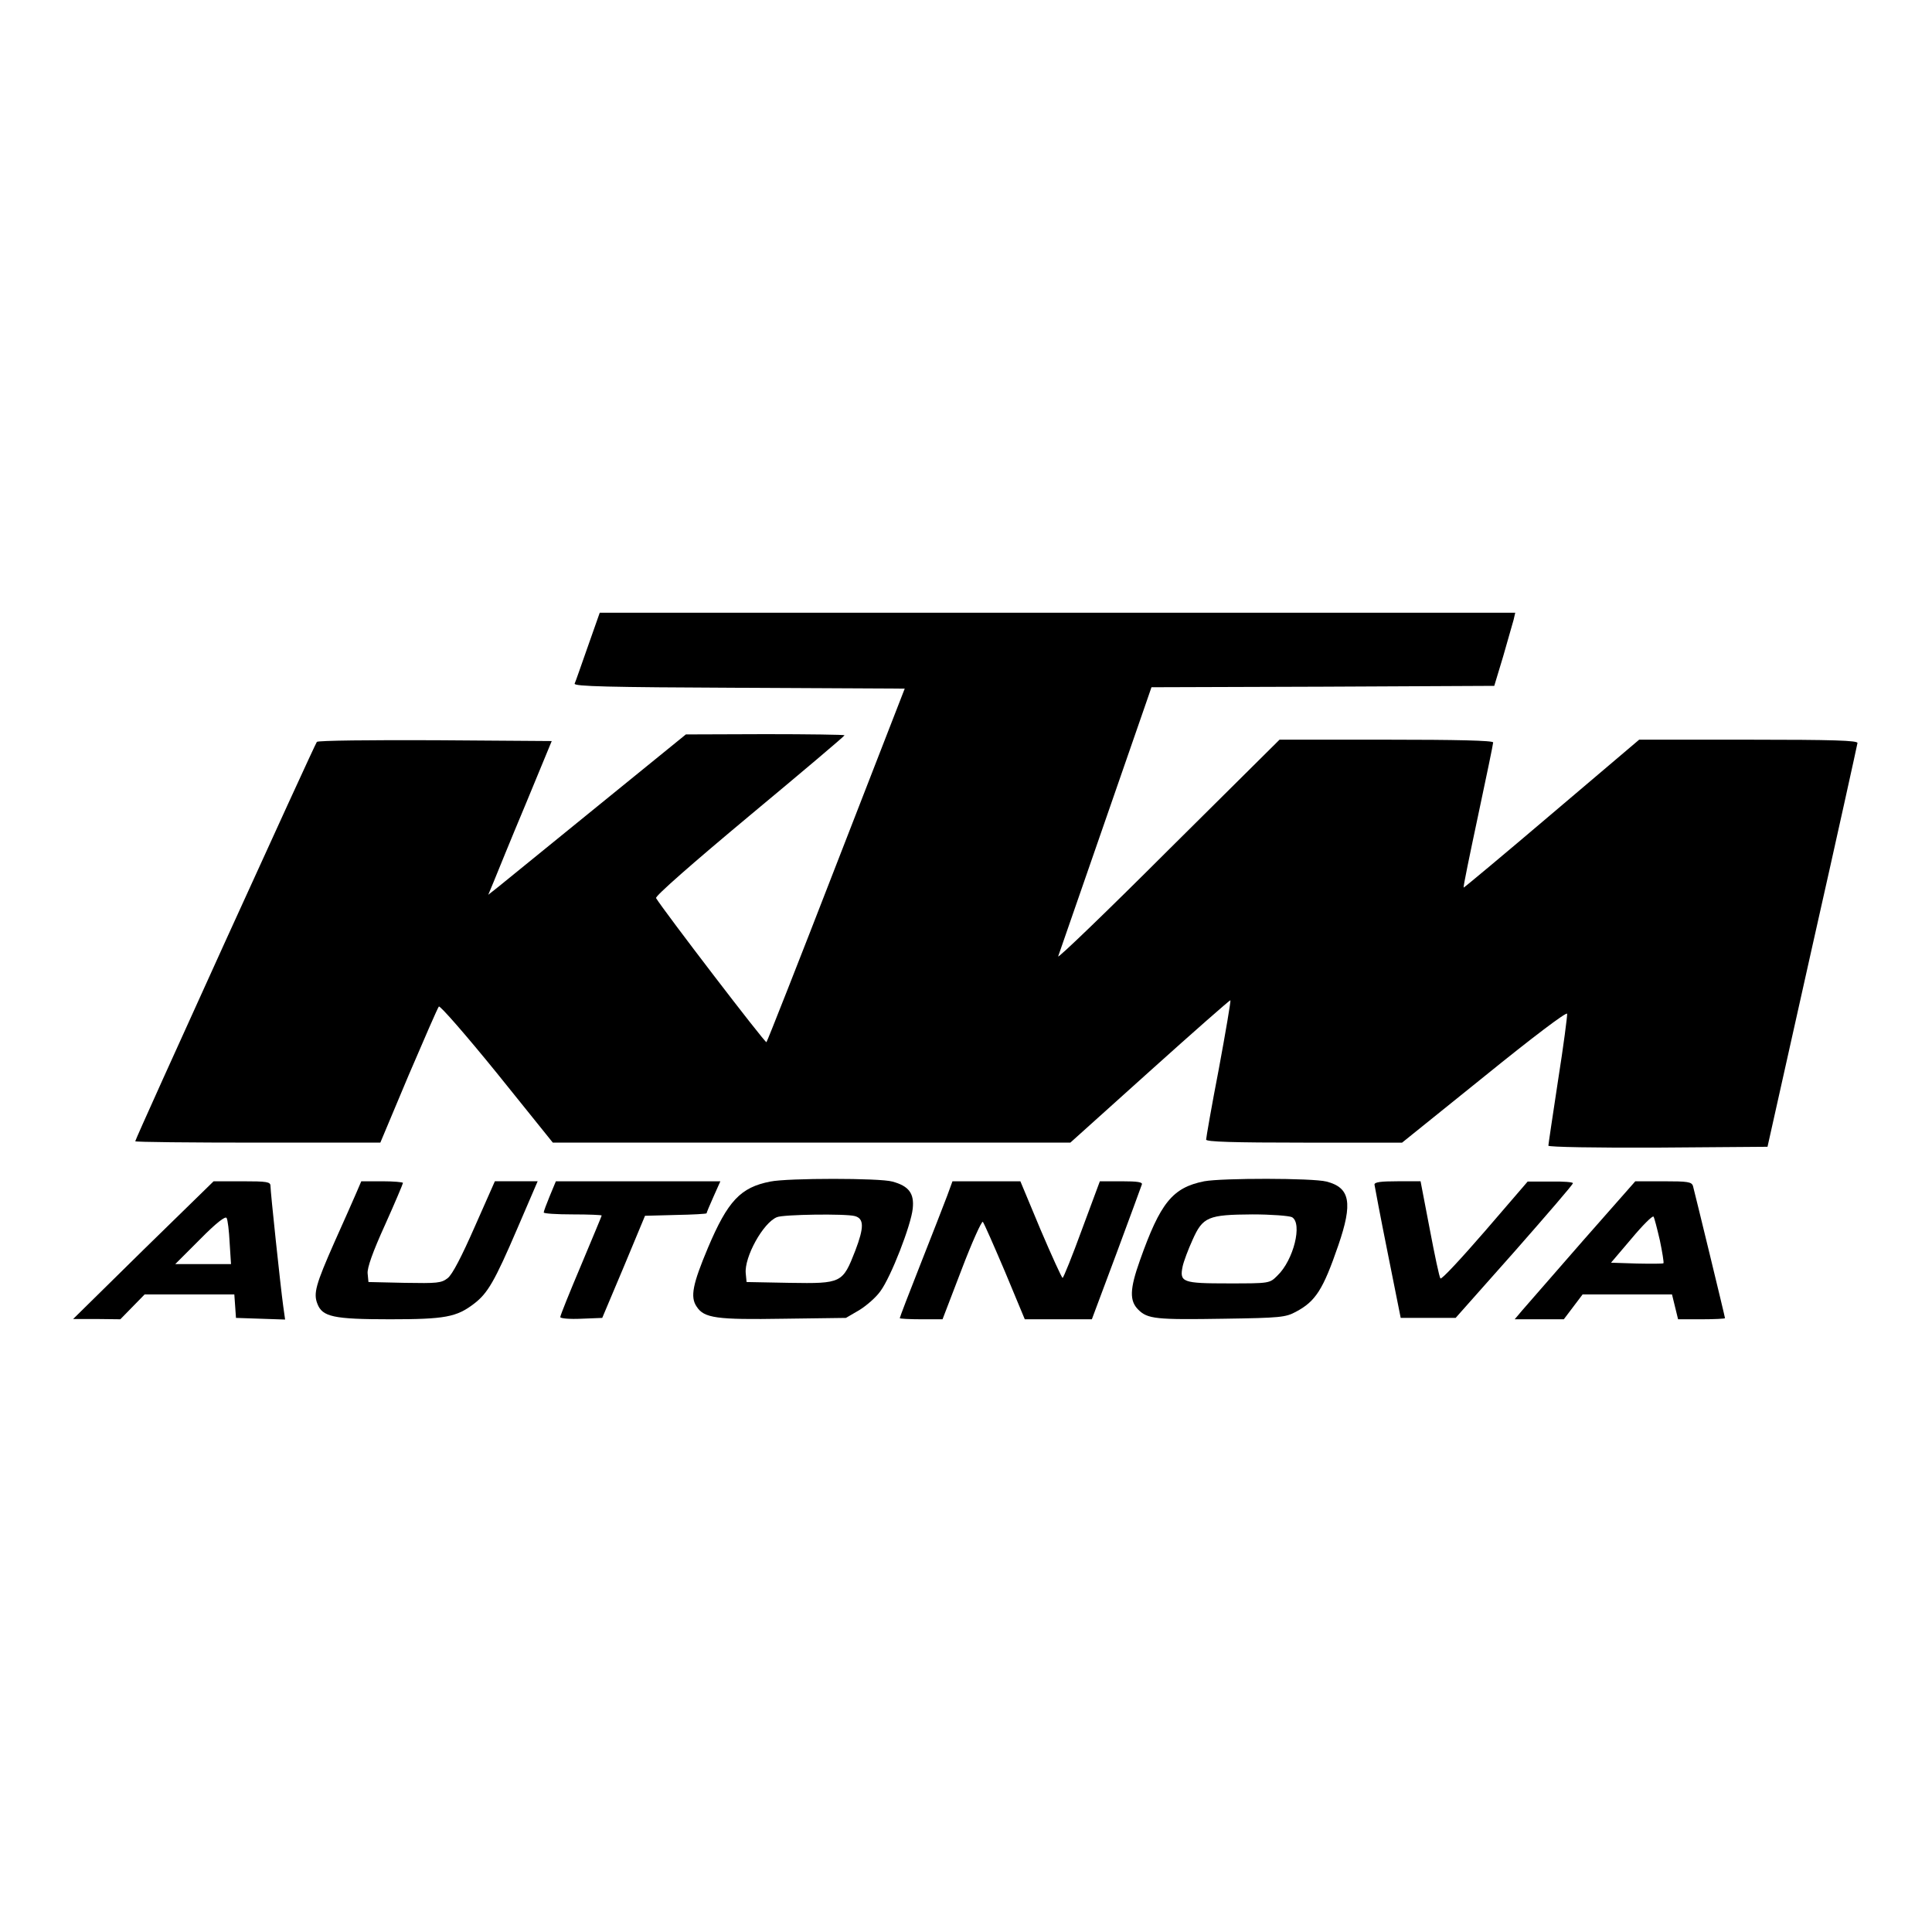 <?xml version="1.0" standalone="no"?>
<!DOCTYPE svg PUBLIC "-//W3C//DTD SVG 20010904//EN"
 "http://www.w3.org/TR/2001/REC-SVG-20010904/DTD/svg10.dtd">
<svg version="1.0" xmlns="http://www.w3.org/2000/svg"
 width="700pt" height="700pt" viewBox="0 0 700 700"
 preserveAspectRatio="xMidYMid meet">
<g transform="translate(0,700) scale(0.1,-0.1)"
fill="#000000" stroke="none">
<path d="M2130 4658 c-24 -68 -45 -129 -48 -135 -3 -10 123 -13 596 -15 l600
-3 -248 -638 c-136 -351 -250 -640 -253 -643 -4 -5 -372 476 -400 522 -4 7
133 127 338 298 190 158 345 289 345 292 0 2 -129 4 -287 4 l-288 -1 -320
-260 c-176 -143 -337 -274 -358 -291 l-38 -30 20 48 c11 27 62 153 115 279
l95 230 -422 3 c-231 1 -424 -1 -429 -6 -7 -7 -658 -1438 -658 -1447 0 -3 200
-5 444 -5 l444 0 102 243 c57 133 106 246 110 250 4 5 99 -104 211 -242 l202
-251 938 0 937 0 288 259 c159 143 290 258 292 257 2 -2 -17 -114 -42 -249
-26 -134 -46 -250 -46 -256 0 -8 99 -11 355 -11 l355 0 298 240 c174 141 298
235 300 227 1 -7 -13 -116 -33 -242 -19 -125 -35 -232 -35 -236 0 -5 174 -8
397 -7 l397 3 162 725 c90 399 163 731 164 738 0 9 -85 12 -395 12 l-396 0
-317 -269 c-174 -148 -318 -268 -319 -267 -2 2 22 118 52 259 30 141 55 261
55 267 0 7 -133 10 -387 10 l-387 0 -405 -402 c-222 -222 -401 -394 -397 -383
14 40 299 862 318 917 l20 58 621 2 621 3 32 106 c17 59 34 119 38 133 l6 26
-1658 0 -1659 0 -43 -122z"/>
<path d="M2791 2719 c-108 -21 -154 -70 -226 -240 -55 -131 -65 -178 -41 -213
27 -42 72 -48 316 -44 l225 3 48 28 c26 16 61 46 77 69 38 51 111 239 117 299
6 55 -14 82 -74 98 -45 13 -378 13 -442 0z m306 -125 c34 -9 34 -41 2 -125
-46 -118 -49 -120 -238 -117 l-156 3 -3 31 c-6 59 63 184 113 204 23 10 249
13 282 4z"/>
<path d="M4363 2720 c-115 -23 -159 -78 -233 -287 -37 -104 -38 -146 -6 -178
34 -34 64 -37 311 -33 203 3 223 5 260 25 72 38 99 81 154 241 53 154 43 209
-43 231 -51 13 -378 13 -443 1z m318 -130 c39 -22 6 -156 -53 -212 -28 -28
-28 -28 -177 -28 -167 0 -178 4 -166 62 4 18 20 61 36 96 37 83 56 91 217 92
68 0 132 -5 143 -10z"/>
<path d="M519 2471 l-254 -250 85 0 86 -1 44 45 44 45 163 0 162 0 3 -42 3
-43 89 -3 89 -3 -7 50 c-10 73 -46 413 -46 434 0 15 -12 17 -103 17 l-103 0
-255 -249z m313 27 l5 -78 -101 0 -101 0 90 90 c58 59 92 85 96 77 4 -6 9 -47
11 -89z"/>
<path d="M1291 2678 c-10 -24 -46 -104 -79 -178 -68 -154 -77 -186 -62 -224
18 -47 58 -56 263 -56 200 0 241 8 304 56 50 38 75 81 157 272 l74 172 -77 0
-78 0 -73 -165 c-47 -107 -81 -173 -98 -186 -23 -18 -38 -19 -156 -17 l-131 3
-3 31 c-2 20 18 77 63 176 36 80 65 149 65 152 0 3 -34 6 -75 6 l-76 0 -18
-42z"/>
<path d="M1992 2667 c-12 -29 -22 -56 -22 -60 0 -4 47 -7 105 -7 58 0 105 -2
105 -4 0 -2 -34 -83 -75 -181 -41 -97 -75 -181 -75 -187 0 -5 34 -8 76 -6 l76
3 78 185 77 185 112 3 c61 1 111 4 111 6 0 2 11 29 25 60 l25 56 -298 0 -298
0 -22 -53z"/>
<path d="M3432 2668 c-11 -29 -54 -140 -96 -246 -42 -106 -76 -195 -76 -198 0
-2 35 -4 78 -4 l77 0 69 180 c38 100 73 177 77 173 4 -4 40 -86 80 -180 l72
-173 122 0 121 0 89 238 c48 130 90 243 92 250 4 9 -15 12 -73 12 l-79 0 -65
-175 c-35 -96 -67 -175 -70 -175 -3 0 -39 79 -80 175 l-73 175 -123 0 -123 0
-19 -52z"/>
<path d="M4980 2708 c1 -7 22 -119 48 -248 l47 -235 100 0 99 0 213 240 c116
132 212 243 212 248 1 4 -36 7 -81 6 l-83 0 -155 -180 c-85 -98 -157 -176
-161 -171 -4 4 -21 85 -39 180 l-33 172 -84 0 c-60 0 -83 -3 -83 -12z"/>
<path d="M5733 2502 c-105 -120 -203 -233 -218 -250 l-27 -32 89 0 89 0 34 45
34 45 162 0 162 0 11 -45 11 -45 85 0 c47 0 85 2 85 4 0 5 -110 457 -116 479
-5 15 -19 17 -107 17 l-102 0 -192 -218z m281 4 c9 -43 15 -81 13 -83 -3 -2
-46 -2 -97 -1 l-93 3 74 87 c40 48 76 84 80 80 3 -4 13 -43 23 -86z"/>
</g>
</svg>
